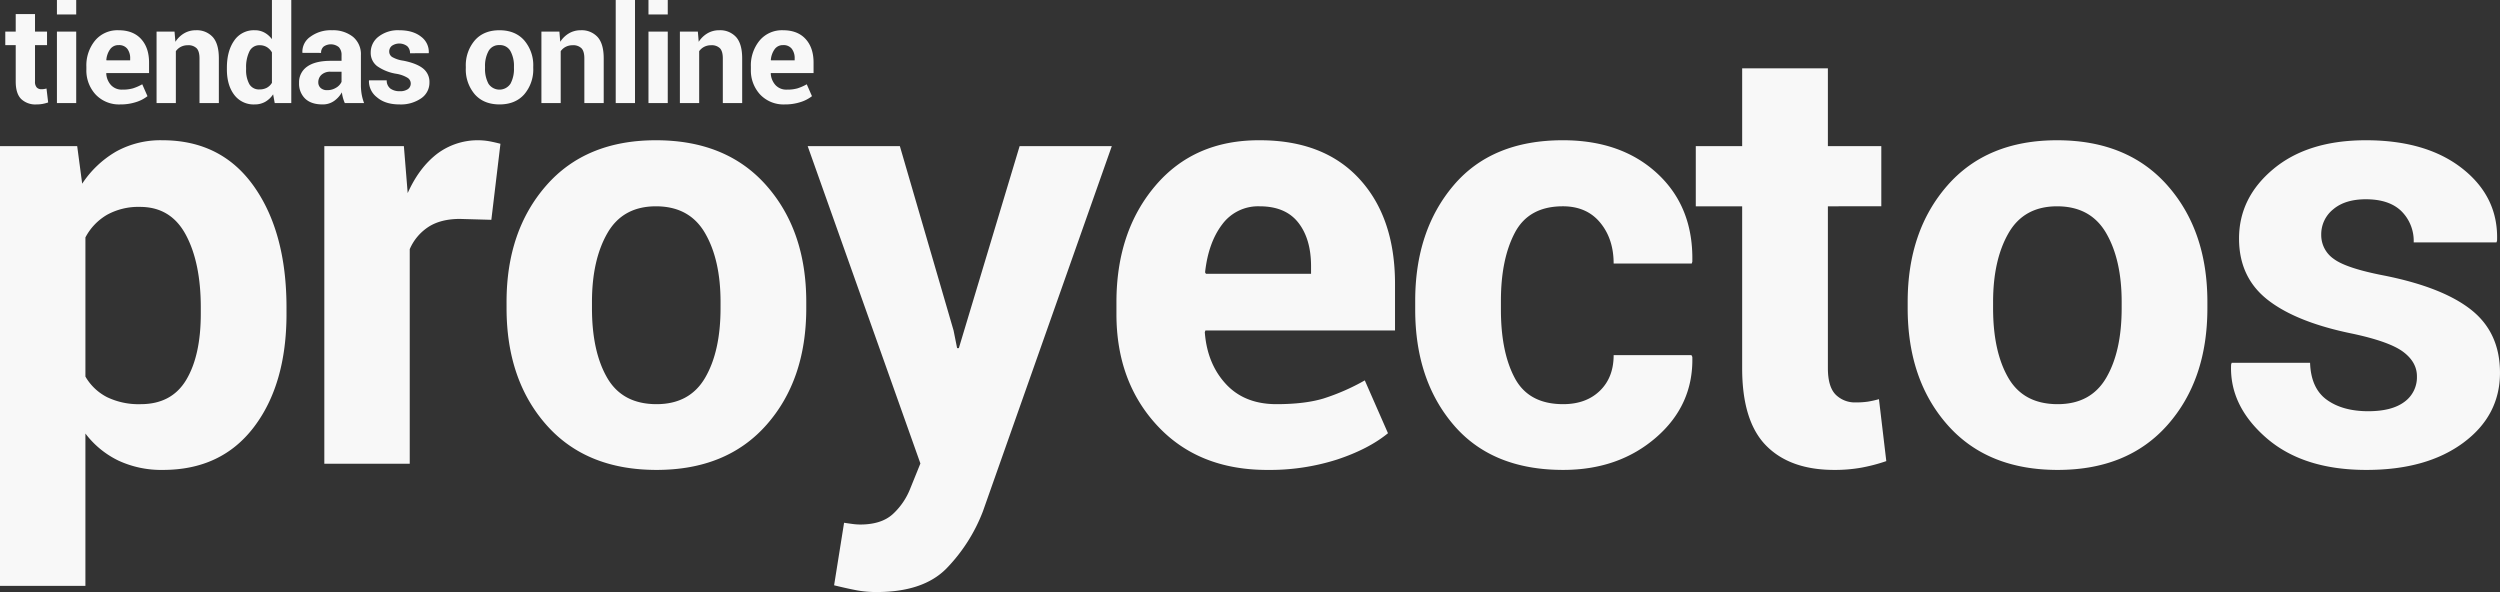 <svg xmlns="http://www.w3.org/2000/svg" width="998.016" height="236.344" viewBox="0 0 998.016 236.344">
  <rect x="0" y="0" width="998.016" height="236.344" fill="#333333" stroke="none"/>
  <g id="Grupo_3785" data-name="Grupo 3785" transform="translate(24029.875 15299.133)">
    <path id="Trazado_4980" data-name="Trazado 4980" d="M127.5,191.117q0,28.125-13.008,45.234T78.164,253.461a40.606,40.606,0,0,1-17.7-3.691,36.346,36.346,0,0,1-13.242-10.84v60.82h-34.1V124.2h30.82l1.992,15a40.628,40.628,0,0,1,13.535-12.832,36.611,36.611,0,0,1,18.457-4.512q23.555,0,36.563,18.4t13.008,48.4Zm-34.219-2.461q0-17.93-5.977-29.062T69.023,148.461a25.837,25.837,0,0,0-13.184,3.164,22.576,22.576,0,0,0-8.613,9.023V216.2a20.977,20.977,0,0,0,8.613,8.2,29.019,29.019,0,0,0,13.418,2.813q12.422,0,18.223-9.727t5.8-26.367Zm115.992-35.039-12.539-.352q-7.617,0-12.539,3.164a20.053,20.053,0,0,0-7.5,8.906V251h-34.1V124.2h31.758l1.523,18.75q4.453-9.961,11.543-15.527a26.966,26.966,0,0,1,21.094-5.156q2.168.41,4.395,1Zm6.07,32.813q0-28.359,15.82-46.465t43.828-18.105q28.125,0,44.063,18.047t15.938,46.523v2.461q0,28.594-15.879,46.582t-43.887,17.988q-28.125,0-44-17.988t-15.879-46.582Zm34.1,2.461q0,17.344,6.094,27.832t19.688,10.488q13.242,0,19.395-10.547t6.152-27.773V186.43q0-16.875-6.211-27.539t-19.57-10.664q-13.242,0-19.395,10.723t-6.152,27.48ZM393.8,197.8l1.406,7.031h.7L420.164,124.2h36.8L405.516,269.984a67.115,67.115,0,0,1-14.648,22.91q-9.258,9.316-27.773,9.316a42.945,42.945,0,0,1-8.027-.7q-3.691-.7-8.965-1.992l3.984-24.961q1.523.234,3.281.469a24.17,24.17,0,0,0,3.164.234q8.438,0,13.008-4.16a27.45,27.45,0,0,0,7.031-10.371l3.984-9.844-45-126.68h36.8Zm125.25,55.664q-27.422,0-43.828-17.578t-16.406-44.648v-4.687q0-28.242,15.527-46.523T516,121.859q25.664,0,39.844,15.469t14.18,41.836V197.8h-75.7l-.234.7q.938,12.539,8.379,20.625t20.215,8.086q11.367,0,18.867-2.285a86.717,86.717,0,0,0,16.406-7.207l9.258,21.094q-7.734,6.328-20.273,10.488A88.216,88.216,0,0,1,519.047,253.461ZM516,148.227a17.815,17.815,0,0,0-15,7.266q-5.508,7.266-6.8,19.1l.352.586h41.953v-3.047q0-10.9-5.1-17.4T516,148.227Zm121.148,78.984q9.141,0,14.648-5.332t5.508-14.238h31.055l.352.7q.469,19.219-14.473,32.168t-37.09,12.949q-28.359,0-43.711-17.93t-15.352-46.055v-3.516q0-28.008,15.293-46.055t43.652-18.047q23.438,0,37.793,13.359t13.887,35.156l-.234.7H657.3q0-9.844-5.391-16.348t-14.883-6.5q-13.594,0-19.16,10.547T612.3,185.961v3.516q0,16.992,5.566,27.363T637.148,227.211ZM742.828,93.148V124.2h21.328v24.023H742.828V212.8q0,7.383,3.047,10.547a10.858,10.858,0,0,0,8.2,3.164,31.431,31.431,0,0,0,4.629-.293,40.6,40.6,0,0,0,4.512-1l2.93,24.727a68.667,68.667,0,0,1-10.078,2.637,60.732,60.732,0,0,1-10.664.879q-17.7,0-27.246-9.727t-9.551-30.82V148.227H690.094V124.2h18.516V93.148ZM774.68,186.43q0-28.359,15.82-46.465t43.828-18.105q28.125,0,44.063,18.047t15.938,46.523v2.461q0,28.594-15.879,46.582t-43.887,17.988q-28.125,0-44-17.988T774.68,188.891Zm34.1,2.461q0,17.344,6.094,27.832t19.688,10.488q13.242,0,19.395-10.547t6.152-27.773V186.43q0-16.875-6.211-27.539t-19.57-10.664q-13.242,0-19.395,10.723t-6.152,27.48Zm169.2,27.188q0-5.625-5.449-9.727t-20.215-7.266q-22.5-4.57-33.926-13.535t-11.426-24.434q0-16.406,13.77-27.832t36.855-11.426q24.258,0,38.613,11.367t13.77,28.711l-.234.7H976.688a16.7,16.7,0,0,0-4.863-12.422q-4.863-4.8-14.238-4.8-8.32,0-13.066,4.043a12.766,12.766,0,0,0-4.746,10.137,11.532,11.532,0,0,0,4.98,9.609q4.98,3.75,20.215,6.68,23.438,4.688,34.8,13.77t11.367,25.02q0,17.109-14.648,27.949t-38.672,10.84q-25.312,0-40.02-12.832t-14-29.238l.234-.7H935.32q.352,10.2,6.68,14.766t16.523,4.57q9.492,0,14.473-3.75A12.084,12.084,0,0,0,977.977,216.078Z" transform="translate(-24043 -15365)" fill="#f8f8f8" opacity="0.998"/>
    <path id="Trazado_4979" data-name="Trazado 4979" d="M12.1,21.483v6.987h4.8v5.405H12.1V48.4a3.358,3.358,0,0,0,.686,2.373,2.443,2.443,0,0,0,1.846.712,7.072,7.072,0,0,0,1.042-.066A9.134,9.134,0,0,0,16.69,51.2l.659,5.563a15.45,15.45,0,0,1-2.268.593,13.665,13.665,0,0,1-2.4.2,8.206,8.206,0,0,1-6.13-2.188Q4.4,53.177,4.4,48.431V33.876H.237V28.471H4.4V21.483ZM28.55,57h-7.7V28.471h7.7Zm0-35.358h-7.7V15.867h7.7ZM46.158,57.554A12.845,12.845,0,0,1,36.3,53.6a14.142,14.142,0,0,1-3.691-10.046V42.5A15.606,15.606,0,0,1,36.1,32.03a11.6,11.6,0,0,1,9.374-4.087q5.774,0,8.965,3.48t3.19,9.413v4.192H40.595l-.053.158a7.446,7.446,0,0,0,1.885,4.641,5.877,5.877,0,0,0,4.548,1.819,14.812,14.812,0,0,0,4.245-.514,19.511,19.511,0,0,0,3.691-1.622L57,54.258a14.226,14.226,0,0,1-4.562,2.36A19.849,19.849,0,0,1,46.158,57.554Zm-.686-23.678A4.008,4.008,0,0,0,42.1,35.511a8.512,8.512,0,0,0-1.529,4.3l.079.132h9.439v-.686a6.176,6.176,0,0,0-1.147-3.916A4.134,4.134,0,0,0,45.473,33.876ZM67.8,28.471l.343,4.087a10.435,10.435,0,0,1,3.507-3.4,9.1,9.1,0,0,1,4.667-1.213,8.583,8.583,0,0,1,6.75,2.716q2.426,2.716,2.426,8.517V57H77.767V39.2q0-2.874-1.16-4.074a4.67,4.67,0,0,0-3.507-1.2,5.941,5.941,0,0,0-2.742.62,5.637,5.637,0,0,0-2.03,1.753V57h-7.7V28.471Zm20.9,14.5q0-6.75,2.914-10.89a9.461,9.461,0,0,1,8.213-4.14,7.989,7.989,0,0,1,3.85.923,9.261,9.261,0,0,1,3.006,2.637V15.867h7.726V57h-6.618l-.633-3.48a9.451,9.451,0,0,1-3.177,3.006,8.446,8.446,0,0,1-4.206,1.028,9.646,9.646,0,0,1-8.161-3.85Q88.7,49.854,88.7,43.526Zm7.673.554a11.621,11.621,0,0,0,1.266,5.893,4.406,4.406,0,0,0,4.113,2.149,5.99,5.99,0,0,0,2.9-.672,5.364,5.364,0,0,0,2.03-1.964V36.776a5.926,5.926,0,0,0-2.017-2.1,5.364,5.364,0,0,0-2.861-.751,4.345,4.345,0,0,0-4.126,2.5,14.155,14.155,0,0,0-1.305,6.539ZM135.765,57a16.194,16.194,0,0,1-.725-2.057,14.306,14.306,0,0,1-.435-2.215,10.611,10.611,0,0,1-3.125,3.454,7.8,7.8,0,0,1-4.627,1.371q-4.482,0-6.908-2.307a8.266,8.266,0,0,1-2.426-6.289,7.523,7.523,0,0,1,3.23-6.5q3.23-2.307,9.426-2.307h4.3V37.884a4.439,4.439,0,0,0-1.081-3.19,5.047,5.047,0,0,0-6.078-.224,3.208,3.208,0,0,0-1.015,2.518l-7.436-.026-.026-.158a7.244,7.244,0,0,1,3.138-6.236,13.674,13.674,0,0,1,8.728-2.624,12.74,12.74,0,0,1,8.306,2.6,8.992,8.992,0,0,1,3.19,7.4V49.723a22.292,22.292,0,0,0,.3,3.771A18.921,18.921,0,0,0,143.464,57Zm-7.04-5.142a6.607,6.607,0,0,0,3.612-1,5.217,5.217,0,0,0,2.136-2.32V44.5h-4.3a5.139,5.139,0,0,0-3.718,1.226,3.978,3.978,0,0,0-1.266,2.966,2.964,2.964,0,0,0,.949,2.294A3.677,3.677,0,0,0,128.725,51.858ZM162.1,49.143a2.69,2.69,0,0,0-1.226-2.188,12.5,12.5,0,0,0-4.548-1.635,18.316,18.316,0,0,1-7.633-3.045,6.612,6.612,0,0,1-2.571-5.5,7.86,7.86,0,0,1,3.1-6.262,12.577,12.577,0,0,1,8.292-2.571q5.458,0,8.688,2.558a7.554,7.554,0,0,1,3.1,6.46l-.053.158H161.81a3.758,3.758,0,0,0-1.094-2.795,5.248,5.248,0,0,0-6.144-.171,2.872,2.872,0,0,0-1.068,2.281,2.6,2.6,0,0,0,1.121,2.162,12.252,12.252,0,0,0,4.548,1.5q5.273,1.055,7.831,3.1a6.81,6.81,0,0,1,2.558,5.629,7.5,7.5,0,0,1-3.3,6.289,14.281,14.281,0,0,1-8.7,2.439q-5.7,0-9-2.887a8.072,8.072,0,0,1-3.151-6.579l.053-.158h7.04a4,4,0,0,0,1.5,3.322,6.2,6.2,0,0,0,3.718,1.028,5.349,5.349,0,0,0,3.256-.844A2.719,2.719,0,0,0,162.1,49.143Zm21.98-6.671a15.31,15.31,0,0,1,3.56-10.455q3.56-4.074,9.861-4.074,6.328,0,9.914,4.061A15.228,15.228,0,0,1,211,42.472v.554a15.252,15.252,0,0,1-3.573,10.481q-3.573,4.047-9.875,4.047-6.328,0-9.9-4.047a15.252,15.252,0,0,1-3.573-10.481Zm7.673.554a12.411,12.411,0,0,0,1.371,6.262,5.268,5.268,0,0,0,8.793-.013,12.329,12.329,0,0,0,1.384-6.249v-.554a12.2,12.2,0,0,0-1.4-6.2,4.728,4.728,0,0,0-4.4-2.4,4.67,4.67,0,0,0-4.364,2.413,12.313,12.313,0,0,0-1.384,6.183Zm29.684-14.555.343,4.087a10.435,10.435,0,0,1,3.507-3.4,9.1,9.1,0,0,1,4.667-1.213,8.583,8.583,0,0,1,6.75,2.716q2.426,2.716,2.426,8.517V57H231.4V39.2q0-2.874-1.16-4.074a4.67,4.67,0,0,0-3.507-1.2,5.941,5.941,0,0,0-2.742.62,5.637,5.637,0,0,0-2.03,1.753V57h-7.7V28.471ZM251.622,57h-7.7V15.867h7.7Zm13.073,0H257V28.471h7.7Zm0-35.358H257V15.867h7.7Zm12.018,6.829.343,4.087a10.435,10.435,0,0,1,3.507-3.4,9.1,9.1,0,0,1,4.667-1.213,8.583,8.583,0,0,1,6.75,2.716q2.426,2.716,2.426,8.517V57H286.68V39.2q0-2.874-1.16-4.074a4.67,4.67,0,0,0-3.507-1.2,5.941,5.941,0,0,0-2.742.62,5.637,5.637,0,0,0-2.03,1.753V57h-7.7V28.471Zm34.72,29.083a12.845,12.845,0,0,1-9.861-3.955,14.142,14.142,0,0,1-3.691-10.046V42.5a15.606,15.606,0,0,1,3.494-10.468,11.6,11.6,0,0,1,9.374-4.087q5.774,0,8.965,3.48t3.19,9.413v4.192H305.87l-.053.158a7.446,7.446,0,0,0,1.885,4.641,5.877,5.877,0,0,0,4.548,1.819,14.812,14.812,0,0,0,4.245-.514,19.511,19.511,0,0,0,3.691-1.622l2.083,4.746a14.226,14.226,0,0,1-4.562,2.36A19.849,19.849,0,0,1,311.433,57.554Zm-.686-23.678a4.008,4.008,0,0,0-3.375,1.635,8.512,8.512,0,0,0-1.529,4.3l.079.132h9.439v-.686a6.176,6.176,0,0,0-1.147-3.916A4.134,4.134,0,0,0,310.748,33.876Z" transform="translate(-24028 -15315)" fill="#f8f8f8"/>
  </g>
</svg>
